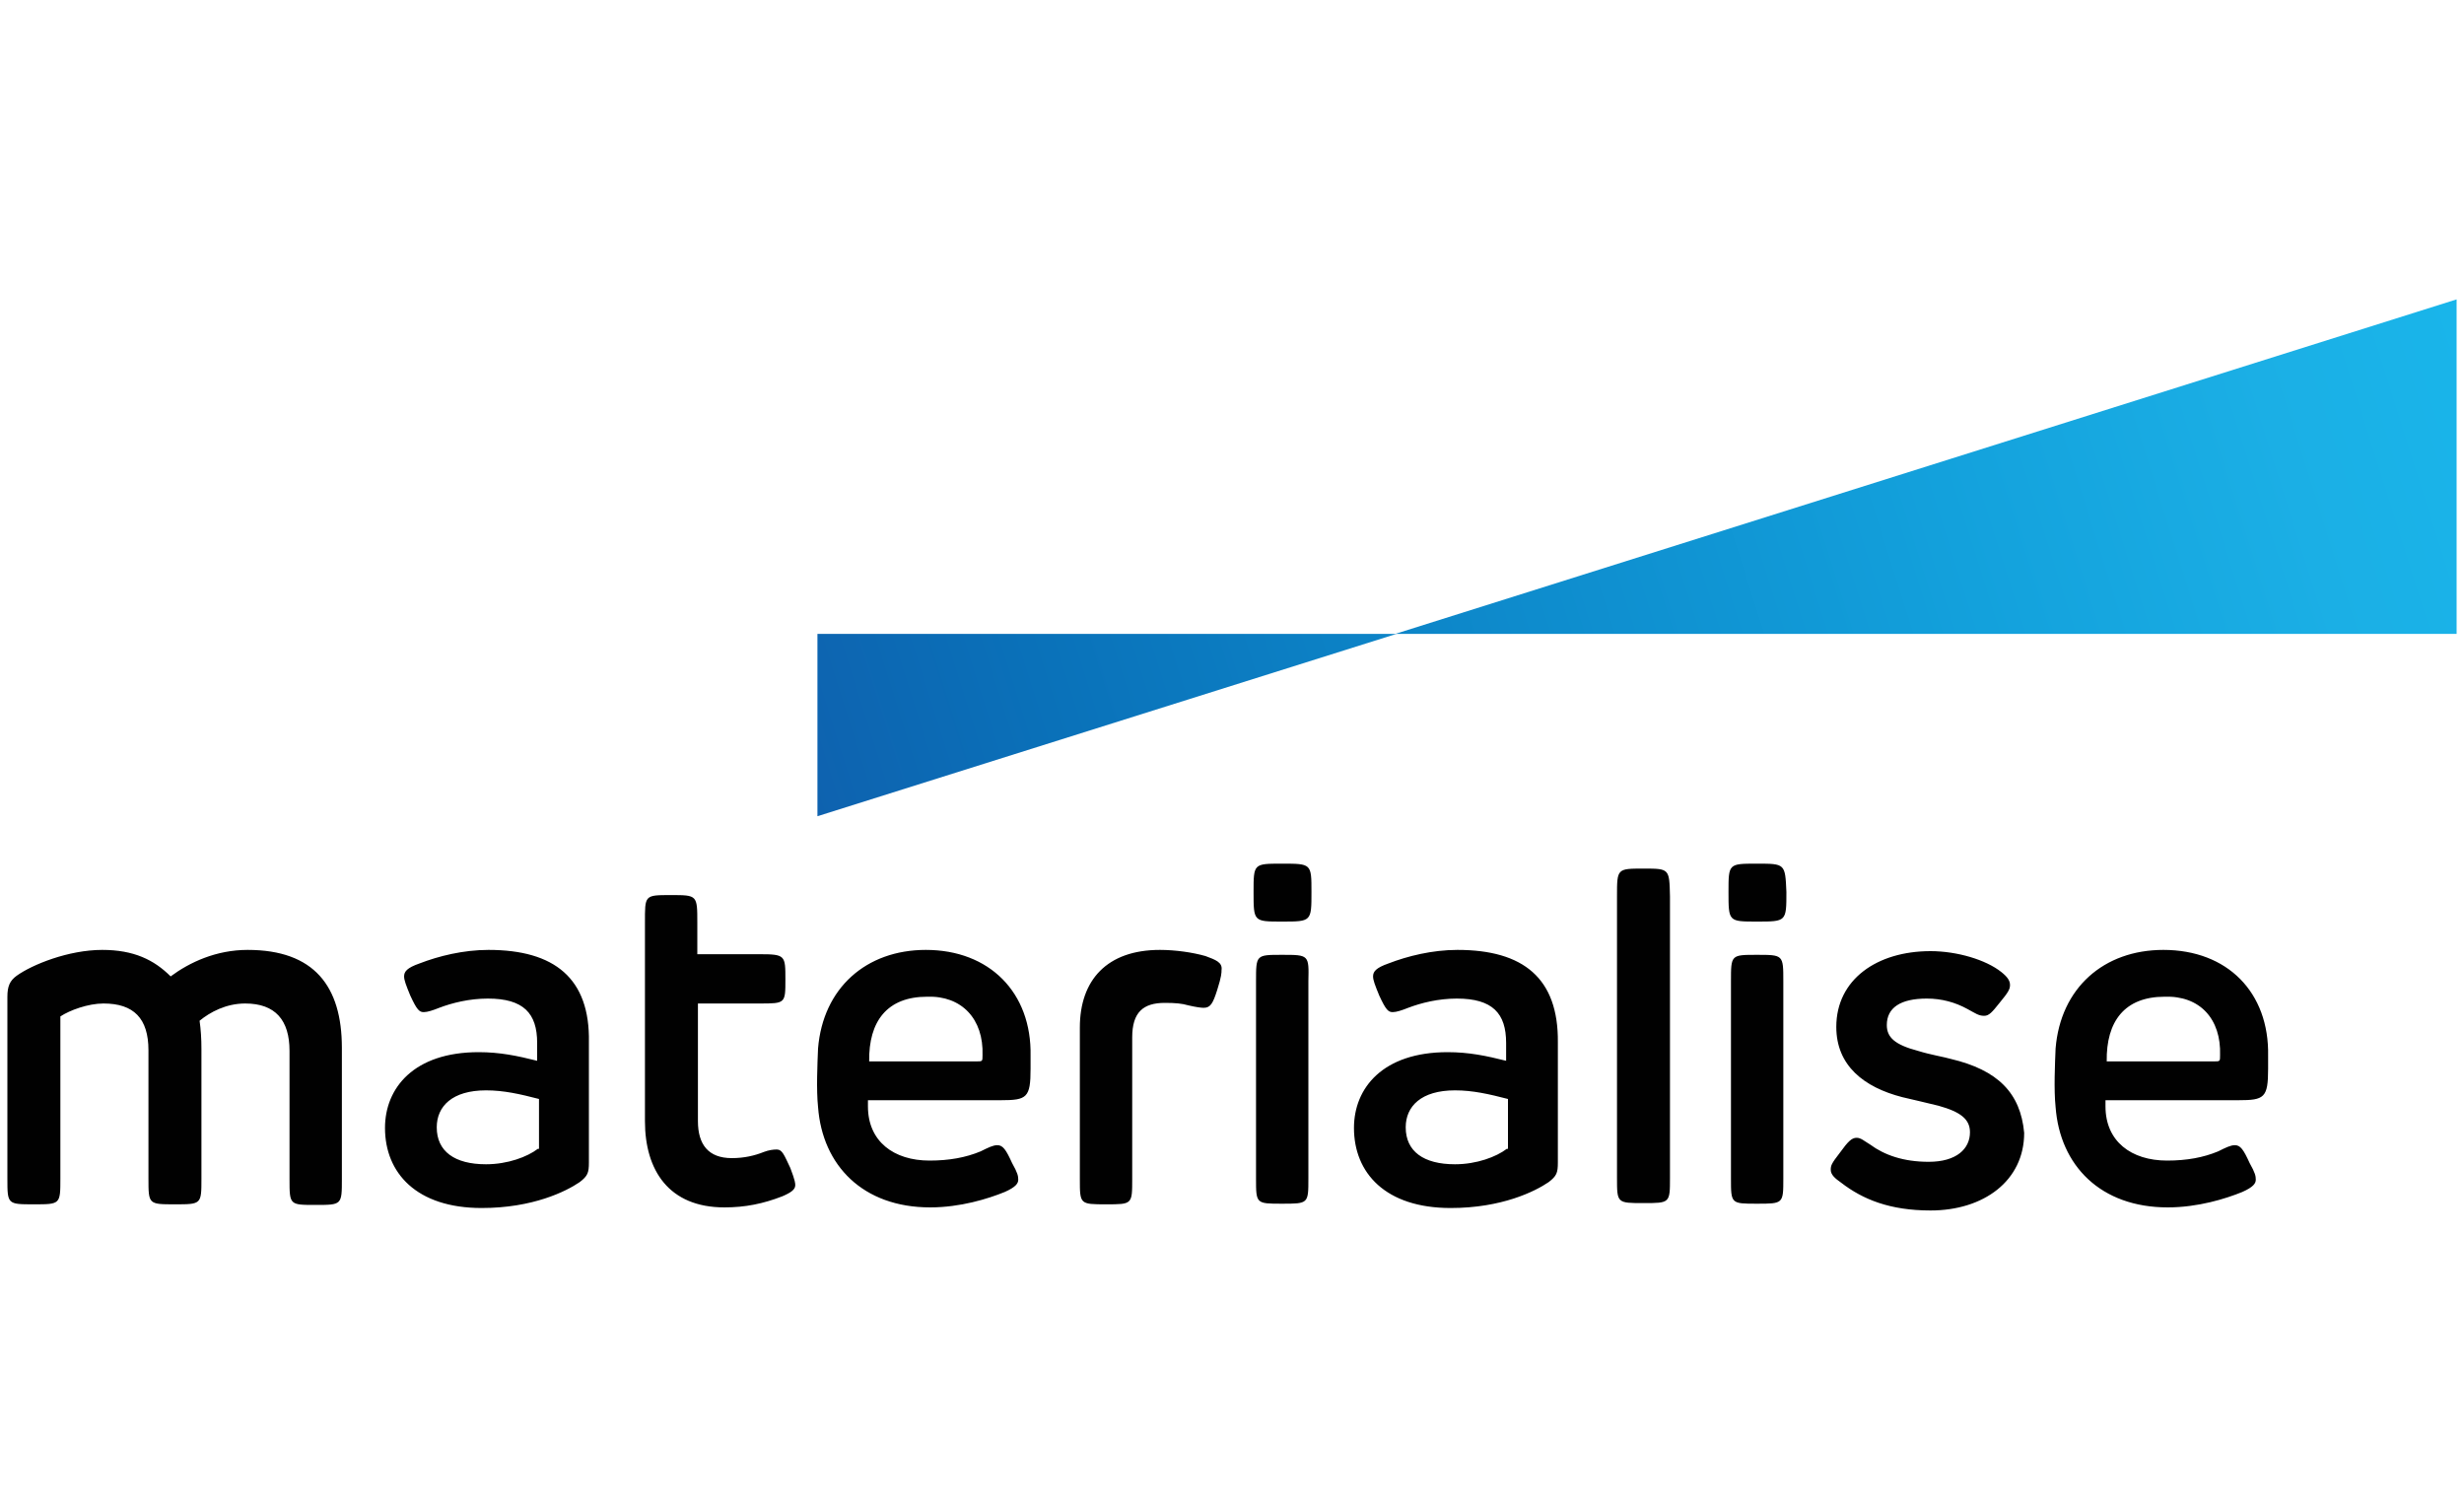 <?xml version="1.0" encoding="UTF-8"?> <!-- Generator: Adobe Illustrator 24.2.0, SVG Export Plug-In . SVG Version: 6.00 Build 0) --> <svg xmlns="http://www.w3.org/2000/svg" xmlns:xlink="http://www.w3.org/1999/xlink" version="1.1" id="Layer_1" x="0px" y="0px" viewBox="0 0 400 245" style="enable-background:new 0 0 400 245;" xml:space="preserve"> <style type="text/css"> .st0{fill:#010101;} .st1{fill:url(#SVGID_1_);} </style> <g> <path class="st0" d="M195.7,155.2c-2.1-0.6-4.9-1-7.4-1c-8.6,0-13,4.9-13,12.6v24.6c0,4.1,0,4.1,4.3,4.1c4.2,0,4.2,0,4.2-4.1v-23 c0-4.1,1.8-5.6,5.3-5.6c1.7,0,2.8,0.1,3.8,0.4c1.3,0.3,2.1,0.4,2.5,0.4c1.1,0,1.5-0.7,2.2-2.9c0.7-2.2,0.7-2.8,0.7-3.2 C198.5,156.2,197.3,155.8,195.7,155.2z M126.1,186.6c-0.6,0-1.3,0.1-2.1,0.4c-1.5,0.6-3.2,1-5.2,1c-3.8,0-5.5-2.2-5.5-6v-19.1h10 c4.2,0,4.2,0,4.2-3.9s0-4.1-4.2-4.1h-10.1v-5.1c0-4.5,0-4.5-4.3-4.5c-4.3,0-4.2,0-4.2,4.5V182c0,8,3.9,14,12.9,14 c3.4,0,6.3-0.6,9.4-1.8c1.4-0.6,2.1-1.1,2.1-1.8c0-0.3,0-0.7-0.8-2.8C127.3,187.5,127,186.6,126.1,186.6z M150.3,154.2 c-9.7,0-16.7,6.2-17.5,16c-0.1,2.4-0.3,6.7,0,9.5c0.7,9.5,7.3,16.3,18.2,16.3c4.9,0,9.4-1.4,12.1-2.5c1.8-0.8,2.2-1.4,2.2-2 s-0.1-1.1-1-2.7c-1-2.2-1.5-2.9-2.4-2.9c-0.7,0-1.5,0.4-2.7,1c-2.4,1-5.1,1.5-8.3,1.5c-5.8,0-10-3.1-10-8.8v-1h21.6 c4.2,0,4.8-0.4,4.8-5.1v-2.1C167.5,161.1,160.6,154.2,150.3,154.2z M159.5,171.3c0,1,0,1-1,1h-17.4c-0.1-6.5,2.9-10.5,9.4-10.5 C156.1,161.6,159.7,165.4,159.5,171.3z M351.2,154.2c-9.7,0-16.7,6.2-17.5,16c-0.1,2.4-0.3,6.7,0,9.5c0.7,9.5,7.3,16.3,18.2,16.3 c4.9,0,9.4-1.4,12.1-2.5c1.8-0.8,2.2-1.4,2.2-2s-0.1-1.1-1-2.7c-1-2.2-1.5-2.9-2.4-2.9c-0.7,0-1.5,0.4-2.7,1 c-2.4,1-5.1,1.5-8.3,1.5c-5.8,0-10-3.1-10-8.8v-1h21.6c4.2,0,4.8-0.4,4.8-5.1v-2.1C368.4,161.1,361.6,154.2,351.2,154.2z M360.4,171.3c0,1,0,1-1,1H342c-0.1-6.5,2.9-10.5,9.4-10.5C357.1,161.6,360.6,165.4,360.4,171.3z M79.3,154.2 c-4.1,0-8.1,1-11.2,2.2c-2,0.7-2.5,1.3-2.5,2.1c0,0.6,0.3,1.4,1,3.1c1.1,2.4,1.5,2.7,2.2,2.7c0.6,0,1.5-0.3,2.5-0.7 c2.1-0.8,4.9-1.5,7.9-1.5c5.8,0,8,2.4,8,7.2v2.9c-3.2-0.8-6-1.4-9.5-1.4c-10.5,0-15.2,5.8-15.2,12.3c0,7.3,5.1,13,15.7,13 c8.3,0,13.7-2.7,15.9-4.2c1.3-1,1.5-1.5,1.5-3.2v-19.5C95.8,158.8,90,154.2,79.3,154.2z M87.3,186.5c-1.7,1.3-4.9,2.5-8.4,2.5 c-5.1,0-8-2.1-8-6c0-3.4,2.5-6,8-6c2.9,0,5.5,0.6,8.6,1.4v8.1H87.3z M40.2,154.2c-5.1,0-9.4,2-12.5,4.3c-2.7-2.7-6-4.3-11.1-4.3 c-5.5,0-11.4,2.4-13.9,4.2c-1.1,0.8-1.5,1.7-1.5,3.4v29.5c0,4.2,0,4.2,4.3,4.2s4.3,0,4.3-4.2V165c1.5-1,4.5-2.1,7-2.1 c4.9,0,7.3,2.4,7.3,7.6v20.8c0,4.2,0,4.2,4.3,4.2s4.3,0,4.3-4.2v-21c0-1.7-0.1-3.2-0.3-4.6c1.7-1.4,4.3-2.8,7.4-2.8 c4.9,0,7.2,2.7,7.2,7.7v20.8c0,4.2,0,4.2,4.2,4.2c4.3,0,4.3,0,4.3-4.2v-21.3C55.5,160.1,51,154.2,40.2,154.2z M208.1,155 c-4.2,0-4.2,0-4.2,4.3v32c0,4.1,0,4.1,4.2,4.1c4.3,0,4.3,0,4.3-4.1v-32C212.5,155,212.5,155,208.1,155z M266.8,141 c-4.3,0-4.3,0-4.3,4.5v45.7c0,4.1,0,4.1,4.3,4.1s4.3,0,4.3-4.1v-45.7C271,141,271,141,266.8,141z M236.6,154.2 c-4.1,0-8.1,1-11.2,2.2c-2,0.7-2.5,1.3-2.5,2.1c0,0.6,0.3,1.4,1,3.1c1.1,2.4,1.5,2.7,2.2,2.7c0.6,0,1.5-0.3,2.5-0.7 c2.1-0.8,4.9-1.5,7.9-1.5c5.8,0,8,2.4,8,7.2v2.9c-3.2-0.8-6-1.4-9.5-1.4c-10.5,0-15.2,5.8-15.2,12.3c0,7.3,5.1,13,15.7,13 c8.3,0,13.7-2.7,15.9-4.2c1.3-1,1.5-1.5,1.5-3.2v-19.5C253,158.8,247.3,154.2,236.6,154.2z M244.6,186.5c-1.7,1.3-4.9,2.5-8.4,2.5 c-5.1,0-8-2.1-8-6c0-3.4,2.5-6,8-6c2.9,0,5.5,0.6,8.6,1.4v8.1H244.6z M285.2,140.2c-4.6,0-4.6,0-4.6,4.6c0,4.8,0,4.8,4.6,4.8 c4.8,0,4.8,0,4.8-4.8C289.8,140.2,289.8,140.2,285.2,140.2z M285.2,155c-4.2,0-4.2,0-4.2,4.3v32c0,4.1,0,4.1,4.2,4.1 c4.3,0,4.3,0,4.3-4.1v-32C289.5,155,289.5,155,285.2,155z M208.1,140.2c-4.6,0-4.6,0-4.6,4.6c0,4.8,0,4.8,4.6,4.8 c4.8,0,4.8,0,4.8-4.8C212.9,140.2,212.9,140.2,208.1,140.2z M316.7,171.9c-1-0.3-3.4-0.7-5.3-1.3c-3.8-1-5.1-2.2-5.1-4.2 c0-2.8,2.2-4.3,6.5-4.3c2.4,0,4.6,0.6,6.6,1.7c1.3,0.7,1.8,1.1,2.7,1.1c0.8,0,1.3-0.6,2.5-2.1c1.4-1.7,1.7-2.2,1.7-2.9 s-0.4-1.3-1.4-2.1c-2.5-2-7.2-3.4-11.5-3.4c-8.7,0-15.3,4.6-15.3,12.3c0,6.3,4.5,9.8,10.7,11.4c2.5,0.6,3.5,0.8,5.9,1.4 c3.6,1,5.1,2.2,5.1,4.3c0,2.7-2.2,4.8-6.7,4.8c-4.1,0-7.2-1.1-9.5-2.8c-1-0.6-1.5-1.1-2.2-1.1c-0.8,0-1.4,0.6-2.7,2.4 c-1.4,1.8-1.5,2.1-1.5,2.8c0,0.8,0.7,1.4,1.7,2.1c3.5,2.7,7.9,4.5,14.5,4.5c8.6,0,15.2-4.8,15.2-12.6 C328,177.4,324.3,173.7,316.7,171.9z"></path> <linearGradient id="SVGID_1_" gradientUnits="userSpaceOnUse" x1="136.2" y1="101.301" x2="401.76" y2="185.032" gradientTransform="matrix(1 0 0 -1 0 245)"> <stop offset="3.060200e-04" style="stop-color:#0E62AF"></stop> <stop offset="0.147" style="stop-color:#0A71B9"></stop> <stop offset="0.434" style="stop-color:#0E8CCD"></stop> <stop offset="0.683" style="stop-color:#13A1DC"></stop> <stop offset="0.879" style="stop-color:#1BAFE5"></stop> <stop offset="1" style="stop-color:#19B5EA"></stop> </linearGradient> <path class="st1" d="M226.5,102.9h172.3V48.6L226.5,102.9z M132.7,132.5l94-29.6h-94V132.5z"></path> </g> <g> </g> <g> </g> <g> </g> <g> </g> <g> </g> <g> </g> </svg> 